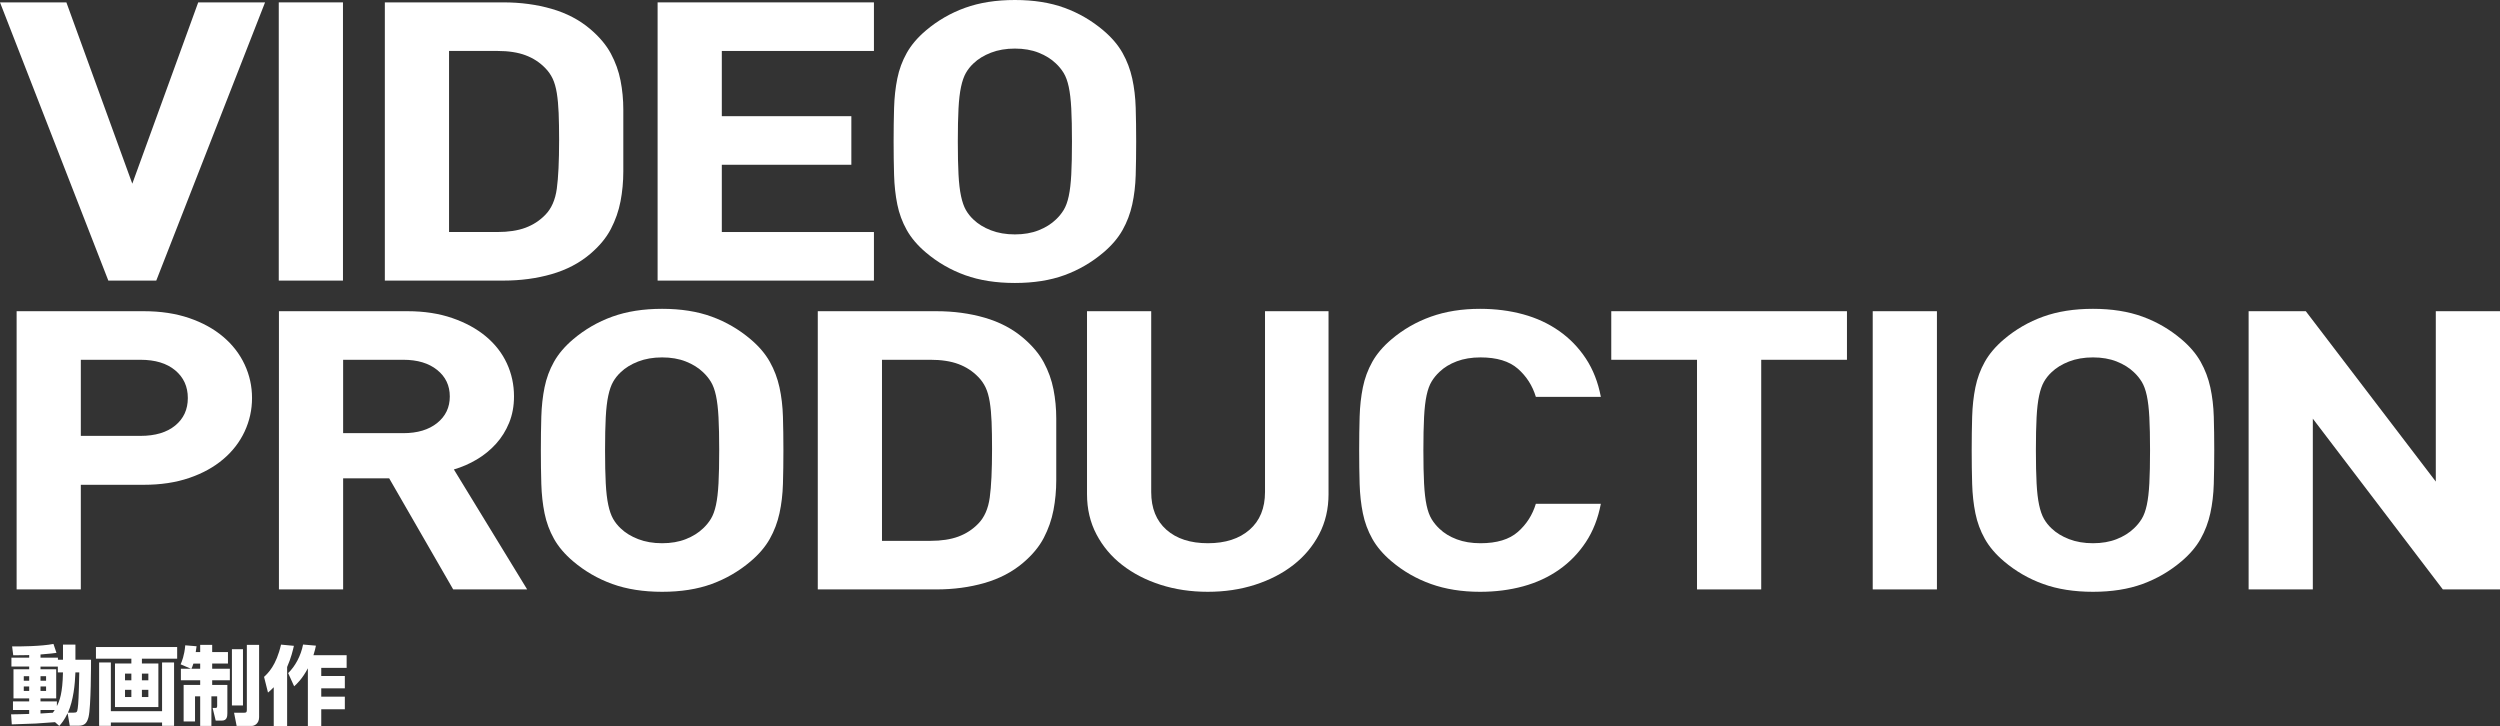 <?xml version="1.0" encoding="UTF-8"?>
<svg id="video-production" xmlns="http://www.w3.org/2000/svg" viewBox="0 0 726.604 211.011" preserveAspectRatio="xMidYMid meet">
  <rect x="0" y="0" width="726.604" height="211.011" fill="#333333" stroke="none"/>
  <defs>
    <style>
      .cls-1 {
        fill: #fff;
      }
    </style>
  </defs>
  <g>
    <path class="cls-1" d="M45.418,81.553h-13.934L0,.691h19.292l19.159,52.697L57.61.691h19.427l-31.619,80.862Z"/>
    <path class="cls-1" d="M81.021,81.553V.691h18.66v80.862h-18.66Z"/>
    <path class="cls-1" d="M181.161,40.781v9.029c0,2.991-.269,5.887-.806,8.688-.537,2.802-1.475,5.489-2.815,8.062-1.34,2.575-3.351,4.998-6.032,7.269-3.128,2.65-6.859,4.6-11.194,5.85-4.335,1.25-9.004,1.873-14.009,1.873h-34.455V.691h34.455c5.004,0,9.674.625,14.009,1.875s8.065,3.198,11.194,5.848c2.681,2.272,4.691,4.658,6.032,7.155,1.341,2.499,2.279,5.111,2.815,7.837.537,2.726.806,5.546.806,8.46v8.916ZM162.5,40.781c0-3.1-.044-5.745-.134-7.939-.089-2.192-.268-4.121-.535-5.784-.269-1.663-.669-3.062-1.205-4.196-.536-1.134-1.25-2.155-2.142-3.062-1.607-1.663-3.525-2.911-5.756-3.743-2.23-.832-4.952-1.248-8.164-1.248h-14.054v52.625h14.054c3.212,0,5.933-.415,8.164-1.247,2.231-.832,4.148-2.08,5.756-3.744,1.784-1.814,2.899-4.346,3.346-7.598.446-3.252.669-7.94.669-14.065Z"/>
    <path class="cls-1" d="M191.127,81.553V.691h62.874v14.119h-44.213v18.957h37.649v14.119h-37.649v19.549h44.213v14.119h-62.874Z"/>
    <path class="cls-1" d="M330.218,41.122c0,3.483-.044,6.74-.134,9.77-.09,3.03-.426,5.87-1.006,8.521s-1.518,5.131-2.814,7.44c-1.296,2.309-3.149,4.486-5.562,6.53-3.396,2.878-7.17,5.075-11.325,6.59-4.156,1.515-8.958,2.271-14.407,2.271s-10.276-.756-14.475-2.271c-4.199-1.515-7.998-3.712-11.391-6.59-2.413-2.044-4.266-4.221-5.562-6.53-1.296-2.31-2.212-4.79-2.748-7.44-.537-2.65-.849-5.491-.938-8.521s-.134-6.287-.134-9.77.045-6.738.134-9.769c.089-3.03.401-5.87.938-8.52.535-2.65,1.452-5.131,2.748-7.44,1.296-2.31,3.148-4.486,5.562-6.532,3.394-2.878,7.192-5.074,11.391-6.589,4.199-1.515,9.025-2.272,14.475-2.272s10.251.757,14.407,2.272c4.154,1.515,7.929,3.71,11.325,6.589,2.413,2.046,4.266,4.223,5.562,6.532,1.296,2.309,2.234,4.79,2.814,7.44s.916,5.49,1.006,8.52c.089,3.03.134,6.285.134,9.769ZM311.558,41.122c0-3.857-.068-7.053-.201-9.586-.134-2.533-.379-4.633-.736-6.297-.358-1.663-.848-3.006-1.472-4.028-.625-1.021-1.382-1.947-2.274-2.78-1.337-1.287-3.01-2.327-5.015-3.121-2.007-.793-4.304-1.191-6.89-1.191s-4.906.398-6.956,1.191c-2.052.794-3.746,1.834-5.083,3.121-.892.833-1.628,1.758-2.208,2.78-.58,1.021-1.048,2.365-1.404,4.028-.358,1.665-.603,3.764-.736,6.297-.134,2.533-.2,5.729-.2,9.586s.066,7.055.2,9.588c.133,2.533.378,4.633.736,6.296.356,1.665.824,3.007,1.404,4.028.58,1.021,1.316,1.949,2.208,2.78,1.337,1.287,3.031,2.328,5.083,3.121,2.05.794,4.369,1.191,6.956,1.191s4.882-.396,6.89-1.191c2.005-.793,3.678-1.834,5.015-3.121.892-.832,1.649-1.759,2.274-2.78.624-1.021,1.114-2.363,1.472-4.028.356-1.663.602-3.763.736-6.296.133-2.533.201-5.729.201-9.588Z"/>
    <path class="cls-1" d="M73.251,115.675c0,3.41-.714,6.649-2.141,9.716-1.427,3.068-3.5,5.757-6.22,8.068s-6.02,4.128-9.898,5.453c-3.88,1.327-8.272,1.989-13.176,1.989h-18.326v30.41H4.83v-80.862h36.955c4.909,0,9.306.664,13.188,1.989,3.883,1.327,7.186,3.144,9.909,5.455,2.723,2.311,4.798,5,6.226,8.067,1.429,3.068,2.143,6.307,2.143,9.716ZM54.591,115.683c0-3.326-1.225-6.01-3.671-8.053-2.447-2.041-5.807-3.062-10.077-3.062h-17.353v22.116h17.353c4.27,0,7.63-1.001,10.077-3.005,2.447-2.002,3.671-4.668,3.671-7.996Z"/>
    <path class="cls-1" d="M131.718,171.311l-18.604-32.286h-13.385v32.286h-18.66v-80.862h37.376c4.822,0,9.152.664,12.994,1.989s7.101,3.104,9.781,5.337c2.678,2.234,4.71,4.846,6.095,7.835,1.384,2.991,2.077,6.191,2.077,9.597,0,2.802-.471,5.358-1.412,7.666-.941,2.309-2.218,4.353-3.832,6.132-1.614,1.78-3.473,3.294-5.579,4.543-2.105,1.25-4.324,2.215-6.653,2.896l21.301,34.867h-21.499ZM130.73,115.231c0-3.175-1.225-5.747-3.675-7.714-2.45-1.965-5.725-2.95-9.822-2.95h-17.505v21.327h17.505c4.098,0,7.373-.983,9.822-2.95,2.45-1.965,3.675-4.537,3.675-7.713Z"/>
    <path class="cls-1" d="M227.69,130.88c0,3.483-.044,6.74-.134,9.77-.09,3.03-.426,5.87-1.006,8.521s-1.518,5.131-2.814,7.44c-1.296,2.309-3.149,4.486-5.562,6.53-3.396,2.879-7.17,5.075-11.325,6.59-4.156,1.516-8.958,2.271-14.407,2.271s-10.276-.756-14.475-2.271c-4.199-1.515-7.998-3.711-11.391-6.59-2.413-2.044-4.266-4.221-5.562-6.53-1.296-2.31-2.212-4.79-2.748-7.44-.537-2.65-.849-5.491-.938-8.521s-.134-6.287-.134-9.77.045-6.738.134-9.769c.089-3.03.401-5.87.938-8.52.535-2.65,1.452-5.131,2.748-7.44,1.296-2.31,3.148-4.486,5.562-6.532,3.394-2.878,7.192-5.074,11.391-6.589,4.199-1.515,9.025-2.272,14.475-2.272s10.251.757,14.407,2.272c4.154,1.515,7.929,3.71,11.325,6.589,2.413,2.046,4.266,4.223,5.562,6.532,1.296,2.309,2.234,4.79,2.814,7.44s.916,5.49,1.006,8.52c.089,3.03.134,6.285.134,9.769ZM209.03,130.88c0-3.857-.068-7.053-.201-9.586-.134-2.533-.379-4.633-.736-6.297-.358-1.663-.848-3.006-1.472-4.028-.625-1.021-1.382-1.947-2.274-2.78-1.337-1.287-3.01-2.327-5.015-3.121-2.007-.793-4.304-1.191-6.89-1.191s-4.906.398-6.956,1.191c-2.052.794-3.746,1.834-5.083,3.121-.892.833-1.628,1.758-2.208,2.78-.58,1.021-1.048,2.365-1.404,4.028-.358,1.665-.603,3.764-.736,6.297-.134,2.533-.2,5.729-.2,9.586s.066,7.055.2,9.588c.133,2.533.378,4.633.736,6.296.356,1.665.824,3.007,1.404,4.028.58,1.021,1.316,1.949,2.208,2.78,1.337,1.287,3.031,2.328,5.083,3.121,2.05.794,4.369,1.191,6.956,1.191s4.882-.396,6.89-1.191c2.005-.793,3.678-1.834,5.015-3.121.892-.832,1.649-1.759,2.274-2.78.624-1.021,1.114-2.363,1.472-4.028.356-1.663.602-3.763.736-6.296.133-2.533.201-5.729.201-9.588Z"/>
    <path class="cls-1" d="M306.991,130.539v9.029c0,2.991-.269,5.887-.806,8.688-.537,2.802-1.475,5.489-2.815,8.062-1.34,2.575-3.351,4.998-6.032,7.269-3.128,2.65-6.859,4.601-11.194,5.85-4.335,1.25-9.004,1.873-14.009,1.873h-34.455v-80.862h34.455c5.004,0,9.674.625,14.009,1.875s8.065,3.198,11.194,5.848c2.681,2.272,4.691,4.658,6.032,7.155,1.341,2.499,2.279,5.111,2.815,7.837.537,2.726.806,5.546.806,8.46v8.916ZM288.331,130.539c0-3.1-.044-5.745-.134-7.939-.089-2.192-.268-4.121-.535-5.784-.269-1.663-.669-3.062-1.205-4.196-.536-1.134-1.25-2.155-2.142-3.062-1.607-1.663-3.525-2.911-5.756-3.743-2.23-.832-4.952-1.248-8.164-1.248h-14.054v52.625h14.054c3.212,0,5.933-.415,8.164-1.247,2.231-.832,4.148-2.08,5.756-3.744,1.784-1.814,2.899-4.346,3.346-7.598.446-3.252.669-7.94.669-14.065Z"/>
    <path class="cls-1" d="M386.129,143.605c0,4.317-.916,8.217-2.746,11.7-1.832,3.483-4.332,6.456-7.502,8.917-3.171,2.461-6.877,4.372-11.12,5.736-4.242,1.362-8.819,2.044-13.731,2.044s-9.489-.682-13.731-2.044c-4.242-1.364-7.949-3.275-11.12-5.736-3.172-2.46-5.672-5.433-7.502-8.917-1.832-3.483-2.746-7.383-2.746-11.7v-53.157h18.66v52.563c0,4.693,1.472,8.345,4.418,10.955,2.946,2.612,6.964,3.917,12.053,3.917s9.126-1.305,12.118-3.917c2.99-2.61,4.486-6.262,4.486-10.955v-52.563h18.463v53.157Z"/>
    <path class="cls-1" d="M465.273,146.417c-.804,4.239-2.255,7.95-4.354,11.132-2.1,3.184-4.689,5.857-7.772,8.02-3.082,2.163-6.565,3.777-10.45,4.84-3.884,1.062-8.061,1.594-12.526,1.594-5.27,0-10.028-.756-14.273-2.271-4.246-1.515-8.068-3.711-11.469-6.59-2.417-2.044-4.274-4.221-5.572-6.53-1.299-2.31-2.215-4.79-2.752-7.44-.537-2.65-.85-5.491-.939-8.521s-.134-6.287-.134-9.77.045-6.738.134-9.769c.089-3.03.403-5.87.939-8.52.537-2.65,1.453-5.131,2.752-7.44,1.297-2.31,3.155-4.486,5.572-6.532,3.4-2.878,7.223-5.074,11.469-6.589,4.245-1.515,9.003-2.272,14.273-2.272,4.466,0,8.642.532,12.526,1.595,3.885,1.063,7.368,2.677,10.45,4.84,3.083,2.163,5.672,4.836,7.772,8.019,2.098,3.184,3.55,6.894,4.354,11.132h-18.89c-.984-3.255-2.726-5.979-5.227-8.175-2.5-2.194-6.118-3.292-10.851-3.292-2.592,0-4.892.379-6.901,1.135-2.01.756-3.684,1.777-5.023,3.062-.895.833-1.654,1.759-2.278,2.78-.626,1.021-1.117,2.365-1.475,4.028-.358,1.665-.603,3.782-.736,6.354-.134,2.572-.2,5.787-.2,9.644s.066,7.073.2,9.645c.133,2.572.378,4.69.736,6.353.358,1.665.849,3.006,1.475,4.028.625,1.021,1.384,1.948,2.278,2.78,1.339,1.287,3.013,2.308,5.023,3.064,2.009.756,4.309,1.134,6.901,1.134,4.733,0,8.351-1.097,10.851-3.292s4.242-4.92,5.227-8.175h18.89Z"/>
    <path class="cls-1" d="M511.883,104.567v66.744h-18.66v-66.744h-24.921v-14.119h68.501v14.119h-24.92Z"/>
    <path class="cls-1" d="M544.291,171.311v-80.862h18.66v80.862h-18.66Z"/>
    <path class="cls-1" d="M643.552,130.88c0,3.483-.044,6.74-.134,9.77-.09,3.03-.426,5.87-1.006,8.521s-1.518,5.131-2.814,7.44c-1.296,2.309-3.149,4.486-5.562,6.53-3.396,2.879-7.17,5.075-11.325,6.59-4.156,1.516-8.958,2.271-14.407,2.271s-10.276-.756-14.475-2.271c-4.199-1.515-7.998-3.711-11.391-6.59-2.413-2.044-4.266-4.221-5.562-6.53-1.296-2.31-2.212-4.79-2.748-7.44-.537-2.65-.849-5.491-.938-8.521s-.134-6.287-.134-9.77.045-6.738.134-9.769c.089-3.03.401-5.87.938-8.52.535-2.65,1.452-5.131,2.748-7.44,1.296-2.31,3.148-4.486,5.562-6.532,3.394-2.878,7.192-5.074,11.391-6.589,4.199-1.515,9.025-2.272,14.475-2.272s10.251.757,14.407,2.272c4.154,1.515,7.929,3.71,11.325,6.589,2.413,2.046,4.266,4.223,5.562,6.532,1.296,2.309,2.234,4.79,2.814,7.44s.916,5.49,1.006,8.52c.089,3.03.134,6.285.134,9.769ZM624.892,130.88c0-3.857-.068-7.053-.201-9.586-.134-2.533-.379-4.633-.736-6.297-.358-1.663-.848-3.006-1.472-4.028-.625-1.021-1.382-1.947-2.274-2.78-1.337-1.287-3.01-2.327-5.015-3.121-2.007-.793-4.304-1.191-6.89-1.191s-4.906.398-6.956,1.191c-2.052.794-3.746,1.834-5.083,3.121-.892.833-1.628,1.758-2.208,2.78-.58,1.021-1.048,2.365-1.404,4.028-.358,1.665-.603,3.764-.736,6.297-.134,2.533-.2,5.729-.2,9.586s.066,7.055.2,9.588c.133,2.533.378,4.633.736,6.296.356,1.665.824,3.007,1.404,4.028.58,1.021,1.316,1.949,2.208,2.78,1.337,1.287,3.031,2.328,5.083,3.121,2.05.794,4.369,1.191,6.956,1.191s4.882-.396,6.89-1.191c2.005-.793,3.678-1.834,5.015-3.121.892-.832,1.649-1.759,2.274-2.78.624-1.021,1.114-2.363,1.472-4.028.356-1.663.602-3.763.736-6.296.133-2.533.201-5.729.201-9.588Z"/>
    <path class="cls-1" d="M709.99,171.311l-37.787-49.63v49.63h-18.66v-80.862h16.615l37.787,49.516v-49.516h18.66v80.862h-16.615Z"/>
  </g>
  <g>
    <path class="cls-1" d="M15.985,209.889c-.798.075-4.711.349-5.584.398-.848.025-5.883.199-6.98.249l-.2-2.914c.748.025,4.438-.1,5.26-.125v-1.15H3.77v-2.49h4.712v-.876H3.92v-8.473h4.562v-.776H3.321v-2.589h5.161v-.751c-1.172.025-3.565.075-4.637.05l-.324-2.565c2.244.025,8.476-.025,12.016-.723l.873,2.591c-.897.125-1.545.225-4.637.474v.924h5.061v.597h1.471v-4.388h3.615v4.388h4.537c0,1.046,0,13.835-.723,16.652-.374,1.396-.872,2.543-2.917,2.543h-2.542l-.624-3.64c-.972,2.019-1.745,2.917-2.418,3.688l-1.247-1.096ZM6.911,196.526v1.324h1.571v-1.324h-1.571ZM6.911,199.518v1.299h1.571v-1.299h-1.571ZM16.808,195.431v-1.697h-5.036v.776h4.562v8.473h-4.562v.876h4.761v1.344c.798-1.495,1.646-3.739,1.77-9.772h-1.496ZM11.772,196.526v1.324h1.62v-1.324h-1.62ZM11.772,199.518v1.299h1.62v-1.299h-1.62ZM11.772,206.348v1.025c1.471-.1,1.919-.125,3.59-.225.299-.4.399-.575.548-.8h-4.138ZM21.42,207.123c.922,0,1.022-.2,1.172-1.271.174-1.222.299-3.166.449-10.42h-1.122c-.125,3.49-.573,8.077-2.169,11.692h1.67Z"/>
    <path class="cls-1" d="M51.49,191.44h-10.246v1.399h4.787v12.661h-12.611v-12.661h4.761v-1.399h-10.295v-3.387h23.604v3.387ZM28.808,192.54h3.412v14.161h14.886v-14.161h3.487v18.42h-3.487v-.972h-14.886v.972h-3.412v-18.42ZM36.333,195.778v1.948h1.848v-1.948h-1.848ZM36.333,200.49v2.097h1.848v-2.097h-1.848ZM41.244,195.778v1.948h1.873v-1.948h-1.873ZM41.244,200.49v2.097h1.873v-2.097h-1.873Z"/>
    <path class="cls-1" d="M55.488,194.36l-2.992-1.274c.349-.797,1.097-2.566,1.346-5.531l3.291.274c-.1.723-.15,1.122-.25,1.695h1.298v-2.094h3.487v2.094h4.587v3.337h-4.587v1.499h5.137v3.362h-5.137v1.349h4.412v8.25c0,.971-.149,2.117-1.594,2.117h-1.794l-.899-3.687h.899c.225,0,.425-.05.425-.599v-2.77h-1.673v8.601h-3.263v-8.601h-1.499v7.306h-3.312v-10.618h4.812v-1.349h-5.609v-3.362h2.915ZM58.182,194.36v-1.499h-1.971c-.274.899-.398,1.124-.573,1.499h2.544ZM67.406,188.676h3.213v16.353h-3.213v-16.353ZM71.744,187.43h3.562v21.014c0,1.969-1.469,2.542-2.092,2.542h-4.438l-.747-3.839h2.94c.6,0,.775-.15.775-.823v-18.895Z"/>
    <path class="cls-1" d="M79.56,199.743c-.698.723-1.122,1.072-1.67,1.546l-1.147-4.562c1.147-1.072,3.54-3.291,4.936-9.374l3.739.349c-.274,1.221-.797,3.49-1.969,6.157v17.151h-3.889v-11.268ZM91.825,187.653c-.149.698-.349,1.62-.723,2.767h9.647v3.689h-7.379v2.368h6.855v3.59h-6.855v2.418h6.855v3.665h-6.855v4.861h-3.889v-16.777c-1.67,3.141-3.191,4.512-3.988,5.235l-1.745-3.839c1.994-1.919,3.689-4.961,4.337-8.301l3.739.324Z"/>
  </g>
</svg>